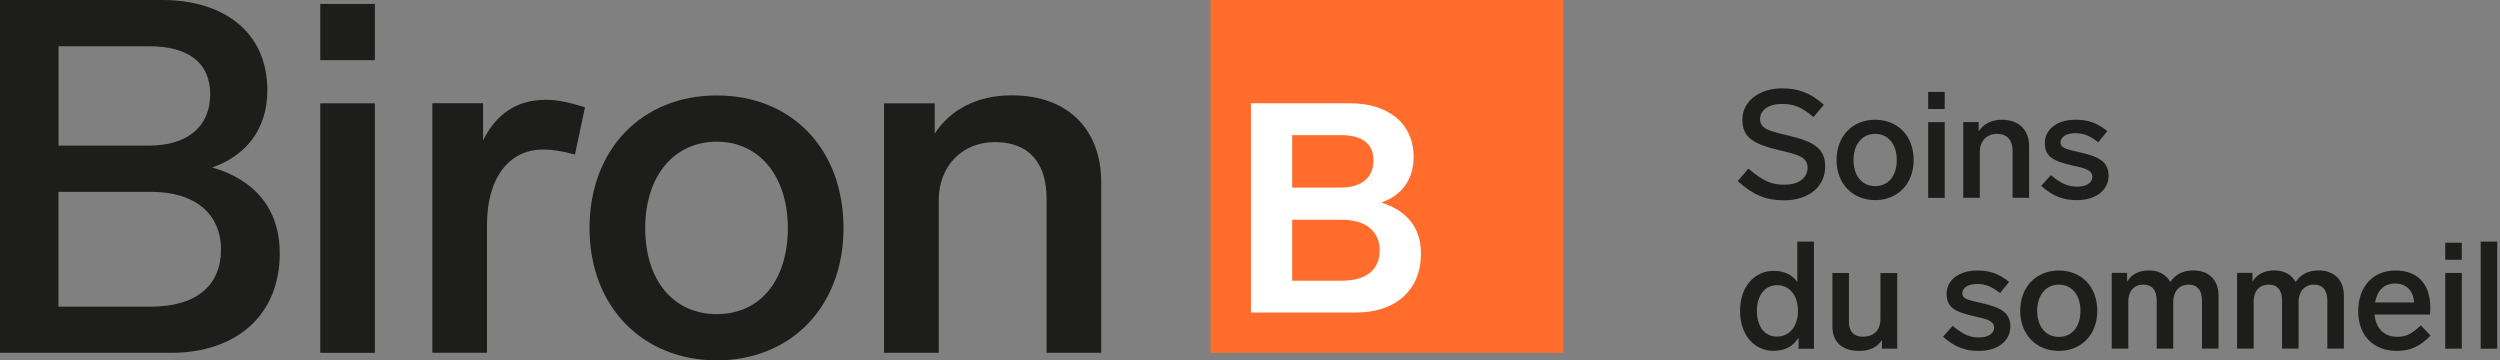 <svg width="222" height="32" viewBox="0 0 222 32" fill="none" xmlns="http://www.w3.org/2000/svg">
<rect x="0" y="0" width="222" height="32" fill="#808080" stroke="none"/>
<path d="M24.842 22.507C24.842 27.978 21 31.331 15.18 31.331H-0V0H14.427C19.729 0 23.74 2.731 23.74 8.033C23.74 11.564 21.753 13.862 18.843 14.87C22.507 15.924 24.842 18.439 24.842 22.507ZM5.198 12.93H13.231C16.678 12.93 18.665 11.206 18.665 8.381C18.665 5.556 16.715 4.106 13.231 4.106H5.198V12.93ZM19.625 22.158C19.625 19.07 17.422 17.035 13.4 17.035H5.189V27.234H13.353C17.506 27.234 19.625 25.294 19.625 22.158Z" fill="#1D1D1B"/>
<path d="M33.289 5.341H28.439V0.35H33.289V5.341ZM33.289 31.332H28.439V9.174H33.289V31.332Z" fill="#1D1D1B"/>
<path d="M51.944 9.53L51.059 13.721C49.91 13.41 49.025 13.278 48.234 13.278C45.23 13.278 43.243 15.746 43.243 19.983V31.322H38.393V9.163H42.895V12.478C43.949 10.312 45.72 8.862 48.451 8.862C49.684 8.862 50.786 9.173 51.935 9.521" fill="#1D1D1B"/>
<path d="M74.904 20.257C74.904 27.235 70.223 32 63.65 32C57.077 32 52.35 27.235 52.35 20.257C52.35 13.279 56.983 8.476 63.65 8.476C70.317 8.476 74.904 13.241 74.904 20.257ZM57.294 20.257C57.294 24.843 59.761 27.894 63.65 27.894C67.54 27.894 69.96 24.843 69.96 20.257C69.96 15.671 67.445 12.582 63.65 12.582C59.855 12.582 57.294 15.623 57.294 20.257Z" fill="#1D1D1B"/>
<path d="M97.787 16.151V31.331H92.937V17.648C92.937 14.38 91.299 12.619 88.351 12.619C85.404 12.619 83.36 14.785 83.36 17.78V31.331H78.501V9.173H83.002V11.866C84.415 9.7 86.797 8.466 89.839 8.466C95.094 8.466 97.787 11.772 97.787 16.141" fill="#1D1D1B"/>
<path d="M138.827 0H107.496V31.331H138.827V0Z" fill="#FF6C2C"/>
<path d="M126.18 22.516C126.18 25.784 123.901 27.752 120.426 27.752H111.084V9.172H119.927C123.091 9.172 125.53 10.82 125.53 13.956C125.53 16.047 124.353 17.412 122.648 17.987C124.842 18.665 126.18 20.134 126.18 22.516ZM114.747 16.659H119.032C120.944 16.659 121.961 15.745 121.961 14.248C121.961 12.751 120.963 11.998 119.06 11.998H114.747V16.649V16.659ZM122.516 22.234C122.516 20.586 121.358 19.512 119.117 19.512H114.747V24.927H119.117C121.396 24.927 122.516 23.91 122.516 22.224" fill="white"/>
<path d="M161.964 9.295L161.041 10.397C159.958 9.483 159.271 9.229 158.225 9.229C157.048 9.229 156.295 9.794 156.295 10.557C156.295 11.423 157.058 11.63 158.734 12.017C161.06 12.563 162.077 13.184 162.077 14.776C162.077 16.555 160.646 17.789 158.433 17.789C156.794 17.789 155.702 17.318 154.308 16.085L155.259 14.973C156.587 16.113 157.359 16.405 158.461 16.405C159.638 16.405 160.514 15.859 160.514 14.879C160.514 13.9 159.525 13.702 157.981 13.335C155.513 12.761 154.722 12.092 154.722 10.604C154.722 9.012 156.21 7.845 158.244 7.845C159.76 7.845 160.777 8.278 161.955 9.295H161.964Z" fill="#1D1D1B"/>
<path d="M169.931 14.211C169.931 16.329 168.509 17.77 166.513 17.77C164.517 17.77 163.085 16.32 163.085 14.211C163.085 12.101 164.488 10.632 166.513 10.632C168.538 10.632 169.931 12.082 169.931 14.211ZM164.592 14.211C164.592 15.604 165.345 16.527 166.522 16.527C167.7 16.527 168.434 15.604 168.434 14.211C168.434 12.817 167.671 11.885 166.522 11.885C165.374 11.885 164.592 12.807 164.592 14.211Z" fill="#1D1D1B"/>
<path d="M172.69 9.679H171.221V8.163H172.69V9.679ZM172.69 17.571H171.221V10.847H172.69V17.571Z" fill="#1D1D1B"/>
<path d="M180.186 12.958V17.563H178.717V13.41C178.717 12.421 178.218 11.885 177.323 11.885C176.429 11.885 175.807 12.544 175.807 13.448V17.563H174.338V10.839H175.704V11.659C176.137 10.999 176.853 10.632 177.775 10.632C179.367 10.632 180.186 11.64 180.186 12.958Z" fill="#1D1D1B"/>
<path d="M187.127 11.649L186.326 12.629C185.479 11.988 184.97 11.828 184.264 11.828C183.473 11.828 182.974 12.177 182.974 12.647C182.974 13.156 183.473 13.25 184.65 13.514C186.458 13.919 187.24 14.399 187.24 15.614C187.24 16.828 186.185 17.77 184.443 17.77C183.228 17.77 182.343 17.459 181.26 16.508L182.117 15.548C183.106 16.367 183.671 16.574 184.471 16.574C185.225 16.574 185.799 16.254 185.799 15.708C185.799 15.068 185.046 14.917 184.048 14.7C182.202 14.286 181.58 13.843 181.58 12.694C181.58 11.546 182.597 10.632 184.302 10.632C185.413 10.632 186.204 10.896 187.136 11.649H187.127Z" fill="#1D1D1B"/>
<path d="M161.079 21.454V30.965H159.714V29.985C159.262 30.72 158.537 31.153 157.491 31.153C155.777 31.153 154.516 29.759 154.516 27.603C154.516 25.447 155.806 24.053 157.501 24.053C158.461 24.053 159.149 24.401 159.601 25.032V21.454H161.07H161.079ZM159.657 27.603C159.657 26.153 158.857 25.324 157.793 25.324C156.729 25.324 156.013 26.219 156.013 27.603C156.013 28.987 156.691 29.891 157.783 29.891C158.876 29.891 159.657 29.034 159.657 27.603Z" fill="#1D1D1B"/>
<path d="M168.472 24.241V30.964H167.116V30.183C166.758 30.776 166.08 31.162 165.119 31.162C163.415 31.162 162.718 30.22 162.718 29.006V24.241H164.187V28.61C164.187 29.41 164.601 29.9 165.43 29.9C166.325 29.9 166.984 29.382 166.984 28.318V24.25H168.453L168.472 24.241Z" fill="#1D1D1B"/>
<path d="M178.407 25.039L177.606 26.019C176.759 25.378 176.25 25.218 175.544 25.218C174.753 25.218 174.254 25.567 174.254 26.038C174.254 26.546 174.753 26.64 175.93 26.904C177.738 27.309 178.52 27.789 178.52 29.004C178.52 30.219 177.465 31.16 175.723 31.16C174.508 31.16 173.623 30.85 172.54 29.898L173.397 28.938C174.386 29.757 174.951 29.964 175.751 29.964C176.505 29.964 177.079 29.644 177.079 29.098C177.079 28.458 176.326 28.307 175.328 28.09C173.482 27.676 172.86 27.233 172.86 26.085C172.86 24.936 173.877 24.022 175.582 24.022C176.693 24.022 177.484 24.286 178.416 25.039H178.407Z" fill="#1D1D1B"/>
<path d="M186.241 27.601C186.241 29.72 184.819 31.16 182.823 31.16C180.826 31.16 179.395 29.71 179.395 27.601C179.395 25.491 180.798 24.022 182.823 24.022C184.847 24.022 186.241 25.472 186.241 27.601ZM180.902 27.601C180.902 28.994 181.655 29.917 182.832 29.917C184.009 29.917 184.744 28.994 184.744 27.601C184.744 26.207 183.981 25.275 182.832 25.275C181.683 25.275 180.902 26.198 180.902 27.601Z" fill="#1D1D1B"/>
<path d="M197.006 26.255V30.954H195.537V26.698C195.537 25.841 195.179 25.276 194.341 25.276C193.503 25.276 192.985 25.916 192.985 26.773V30.954H191.516V26.698C191.516 25.841 191.177 25.276 190.32 25.276C189.463 25.276 188.992 25.888 188.992 26.773V30.954H187.523V24.23H188.888V25.003C189.265 24.4 189.877 24.014 190.819 24.014C191.76 24.014 192.372 24.419 192.721 25.04C193.126 24.437 193.766 24.014 194.755 24.014C196.224 24.014 197.006 24.927 197.006 26.255Z" fill="#1D1D1B"/>
<path d="M208.136 26.255V30.954H206.667V26.698C206.667 25.841 206.31 25.276 205.471 25.276C204.633 25.276 204.115 25.916 204.115 26.773V30.954H202.646V26.698C202.646 25.841 202.307 25.276 201.45 25.276C200.593 25.276 200.123 25.888 200.123 26.773V30.954H198.653V24.23H200.019V25.003C200.396 24.4 201.008 24.014 201.949 24.014C202.891 24.014 203.503 24.419 203.852 25.04C204.257 24.437 204.897 24.014 205.886 24.014C207.355 24.014 208.136 24.927 208.136 26.255Z" fill="#1D1D1B"/>
<path d="M215.83 29.804C214.841 30.821 213.937 31.16 212.854 31.16C210.726 31.16 209.408 29.767 209.408 27.638C209.408 25.51 210.67 24.022 212.713 24.022C214.757 24.022 215.811 25.294 215.811 27.328C215.811 27.497 215.802 27.799 215.783 27.93H210.858C210.962 29.032 211.583 29.908 212.883 29.908C213.702 29.908 214.173 29.625 214.973 28.9L215.83 29.795V29.804ZM210.905 26.857H214.371C214.314 25.84 213.711 25.18 212.685 25.18C211.658 25.18 211.093 25.821 210.905 26.857Z" fill="#1D1D1B"/>
<path d="M218.608 23.07H217.139V21.553H218.608V23.07ZM218.608 30.961H217.139V24.237H218.608V30.961Z" fill="#1D1D1B"/>
<path d="M221.754 30.965H220.285V21.454H221.754V30.965Z" fill="#1D1D1B"/>
</svg>
